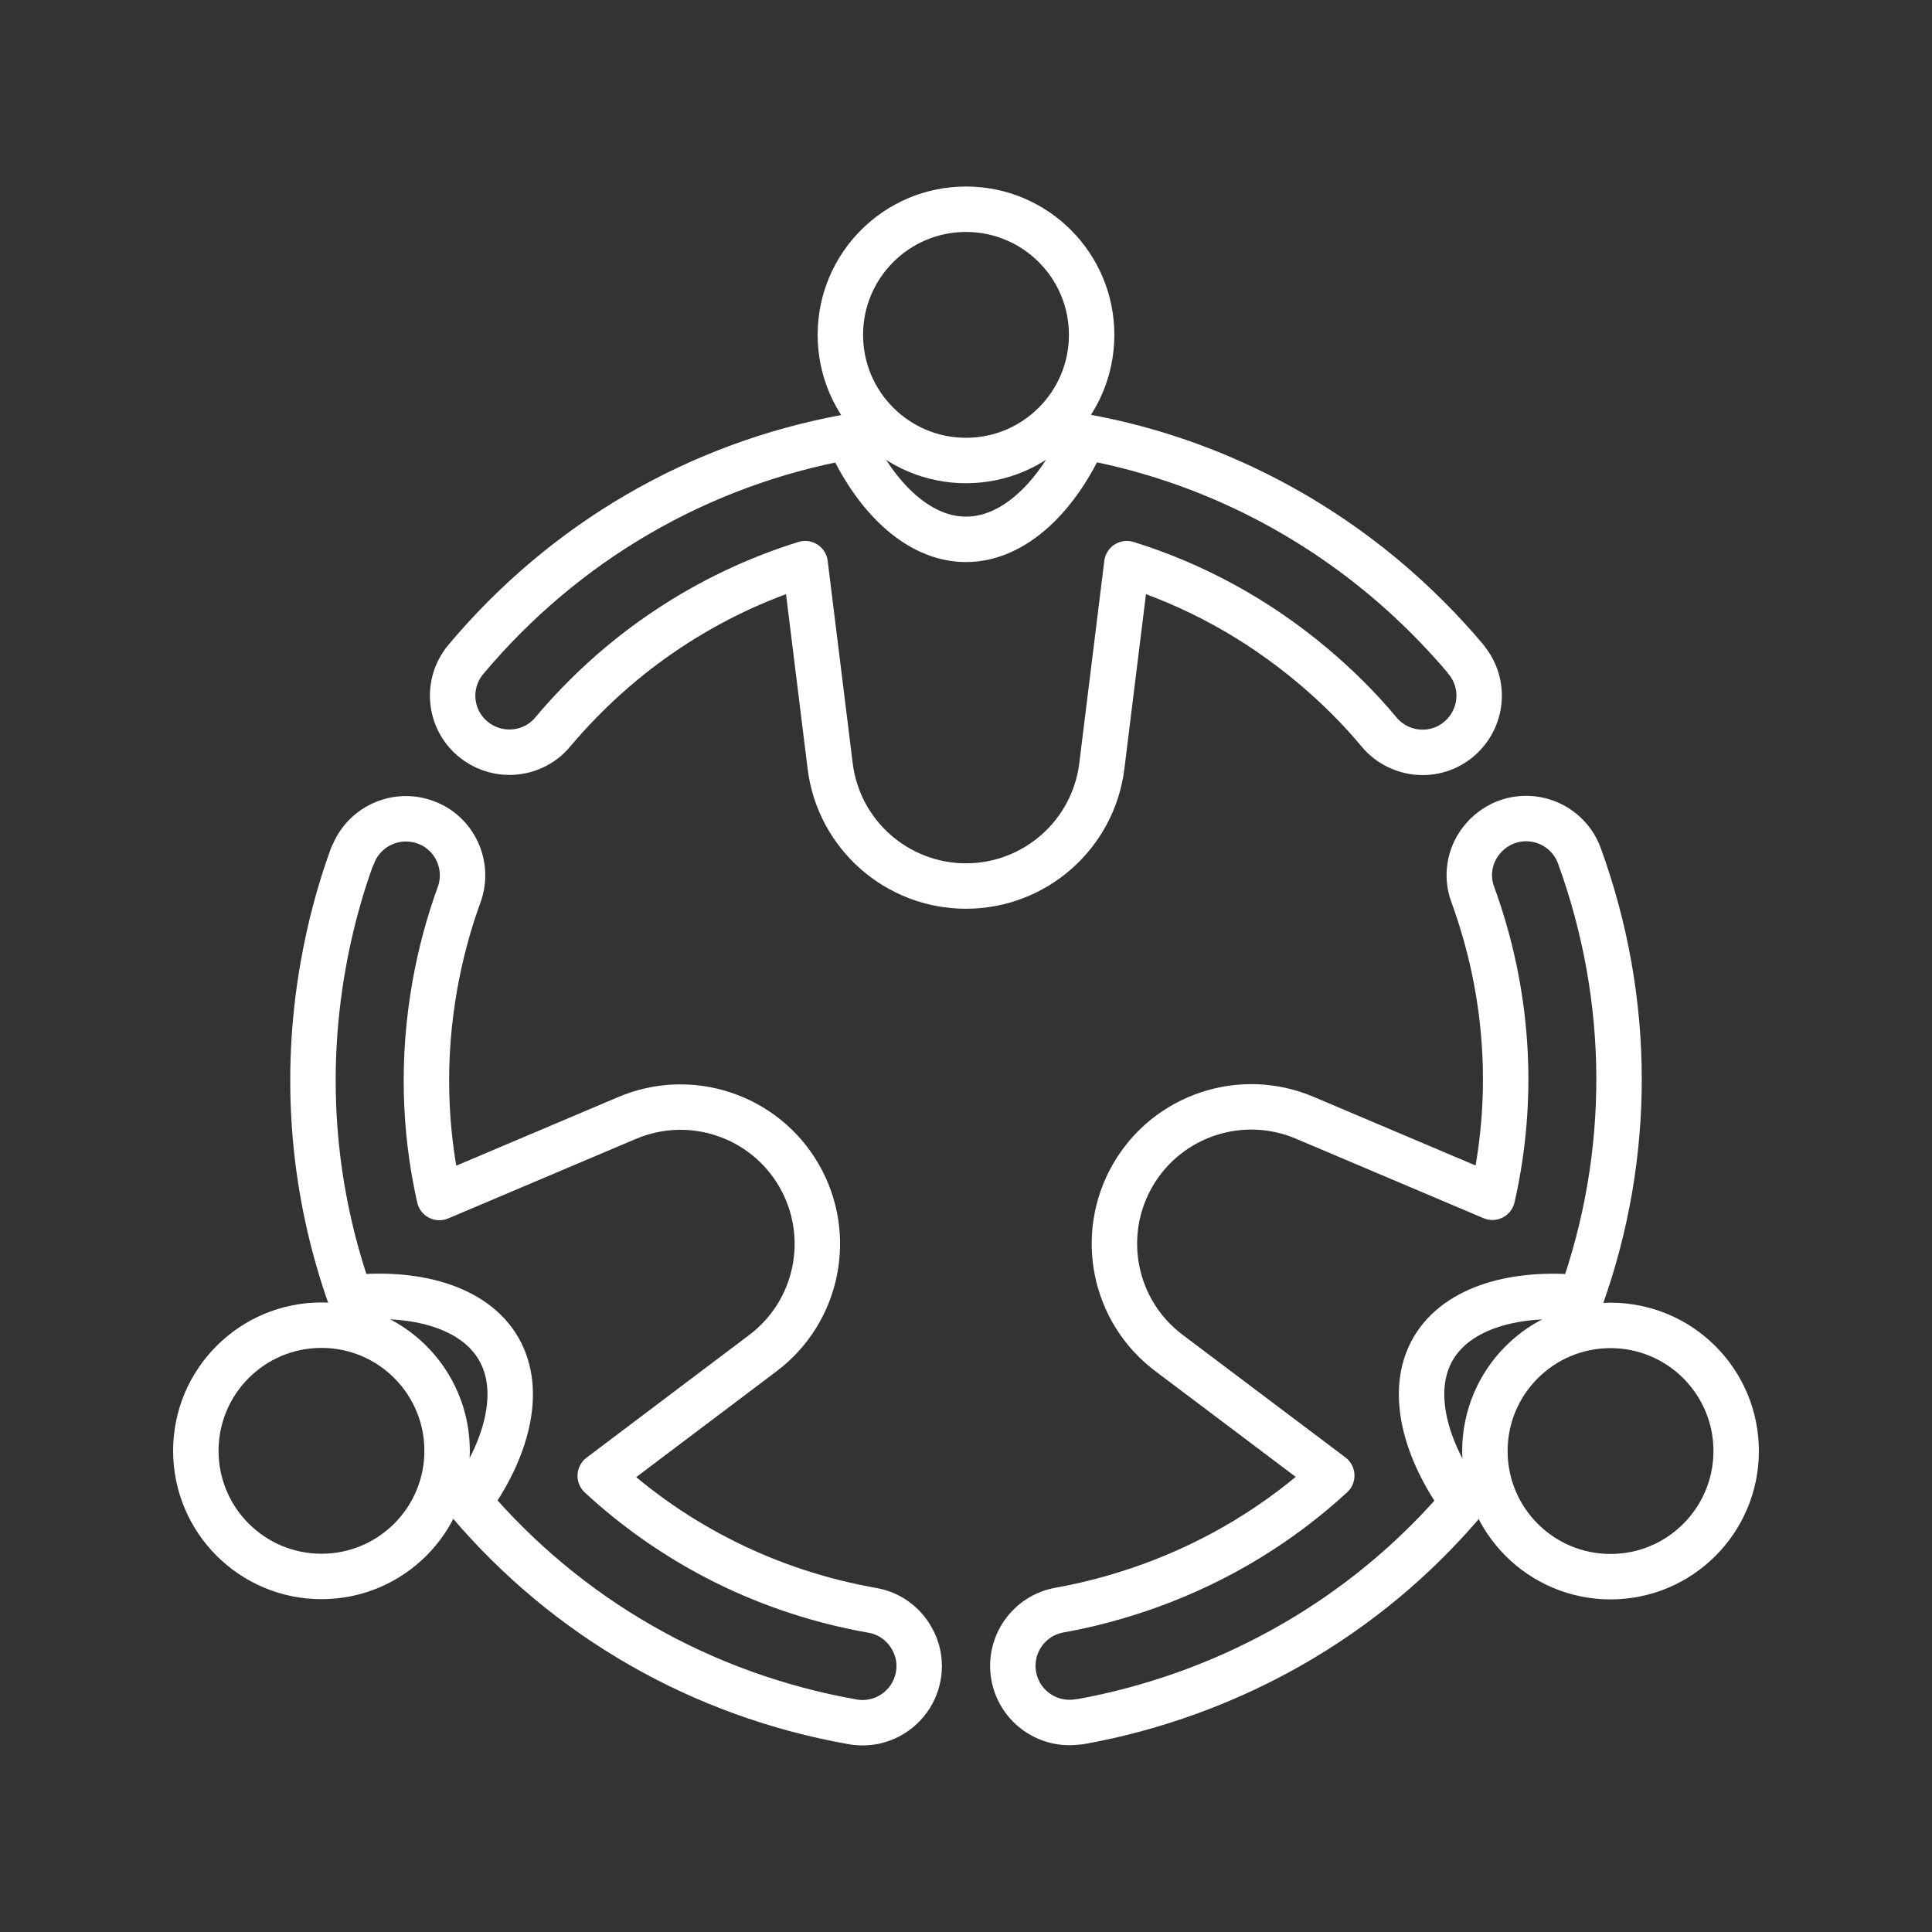 <?xml version="1.0" encoding="UTF-8"?><svg id="uuid-1634c894-69db-4dd9-a5fb-a963e79ea864" xmlns="http://www.w3.org/2000/svg" viewBox="0 0 85.04 85.04"><rect x="0" y="0" width="85.04" height="85.04" fill="#333333" stroke="none"/><defs><style>.uuid-f7c4b726-cb96-4e08-bf58-3745a00d7271{stroke:#fff;stroke-linecap:round;stroke-linejoin:round;stroke-width:2px;}.uuid-f7c4b726-cb96-4e08-bf58-3745a00d7271,.uuid-c5d143d8-2b39-419f-8e96-0b163d8fd380{fill:none;}</style></defs><g id="uuid-c121761d-b5db-4f9c-8538-549e30a0caa4"><g><rect class="uuid-c5d143d8-2b39-419f-8e96-0b163d8fd380" width="85.04" height="85.04"/><g><g><path class="uuid-f7c4b726-cb96-4e08-bf58-3745a00d7271" d="M64.53,29.02c-1.07-1.27-2.26-2.46-3.54-3.54-3.87-3.25-8.43-5.38-13.27-6.26-1.14,2.57-3.04,4.52-5.2,4.52s-4.05-1.95-5.19-4.51c-6.57,1.19-12.47,4.61-16.82,9.79-.89,1.06-.75,2.63,.31,3.51,.47,.39,1.04,.58,1.6,.58,.71,0,1.42-.3,1.91-.89,2.97-3.53,6.81-6.07,11.11-7.41l1.1,8.9c.37,3.02,2.94,5.29,5.98,5.29s5.61-2.27,5.98-5.29l1.1-8.9c2.96,.92,5.73,2.43,8.18,4.49,1.06,.89,2.05,1.87,2.93,2.93,.89,1.05,2.46,1.19,3.51,.3,1.05-.89,1.19-2.46,.3-3.51Z"/><circle class="uuid-f7c4b726-cb96-4e08-bf58-3745a00d7271" cx="42.52" cy="14.74" r="5.53"/></g><g><path class="uuid-f7c4b726-cb96-4e08-bf58-3745a00d7271" d="M15.51,37.67c-.57,1.56-1,3.19-1.29,4.84-.88,4.98-.44,9.99,1.21,14.62,2.8-.3,5.44,.37,6.52,2.24s.34,4.48-1.31,6.75c4.32,5.09,10.23,8.49,16.89,9.67,1.36,.24,2.65-.67,2.89-2.02,.11-.6-.01-1.19-.3-1.68-.36-.62-.97-1.08-1.73-1.21-4.54-.8-8.66-2.86-11.97-5.92l7.16-5.4c2.43-1.83,3.11-5.19,1.59-7.82s-4.77-3.72-7.57-2.53l-8.26,3.5c-.68-3.02-.76-6.18-.2-9.33,.24-1.36,.6-2.71,1.07-4,.47-1.29-.2-2.73-1.49-3.19-1.3-.47-2.73,.2-3.2,1.49Z"/><circle class="uuid-f7c4b726-cb96-4e08-bf58-3745a00d7271" cx="14.15" cy="63.86" r="5.53"/></g><g><path class="uuid-f7c4b726-cb96-4e08-bf58-3745a00d7271" d="M47.51,75.79c1.64-.29,3.26-.73,4.83-1.3,4.75-1.73,8.87-4.61,12.06-8.36-1.66-2.27-2.4-4.9-1.32-6.76,1.08-1.86,3.71-2.53,6.51-2.24,2.25-6.29,2.24-13.1-.07-19.46-.47-1.29-1.9-1.96-3.2-1.49-.57,.21-1.02,.61-1.31,1.1-.36,.62-.45,1.38-.18,2.1,1.58,4.34,1.86,8.93,.86,13.32l-8.26-3.5c-2.8-1.19-6.05-.1-7.57,2.53-1.52,2.64-.84,5.99,1.59,7.82l7.17,5.4c-2.28,2.1-4.98,3.75-7.98,4.84-1.3,.47-2.65,.84-4,1.08-1.36,.24-2.26,1.54-2.02,2.89,.24,1.36,1.54,2.26,2.89,2.02Z"/><circle class="uuid-f7c4b726-cb96-4e08-bf58-3745a00d7271" cx="70.89" cy="63.87" r="5.53"/></g></g></g></g></svg>